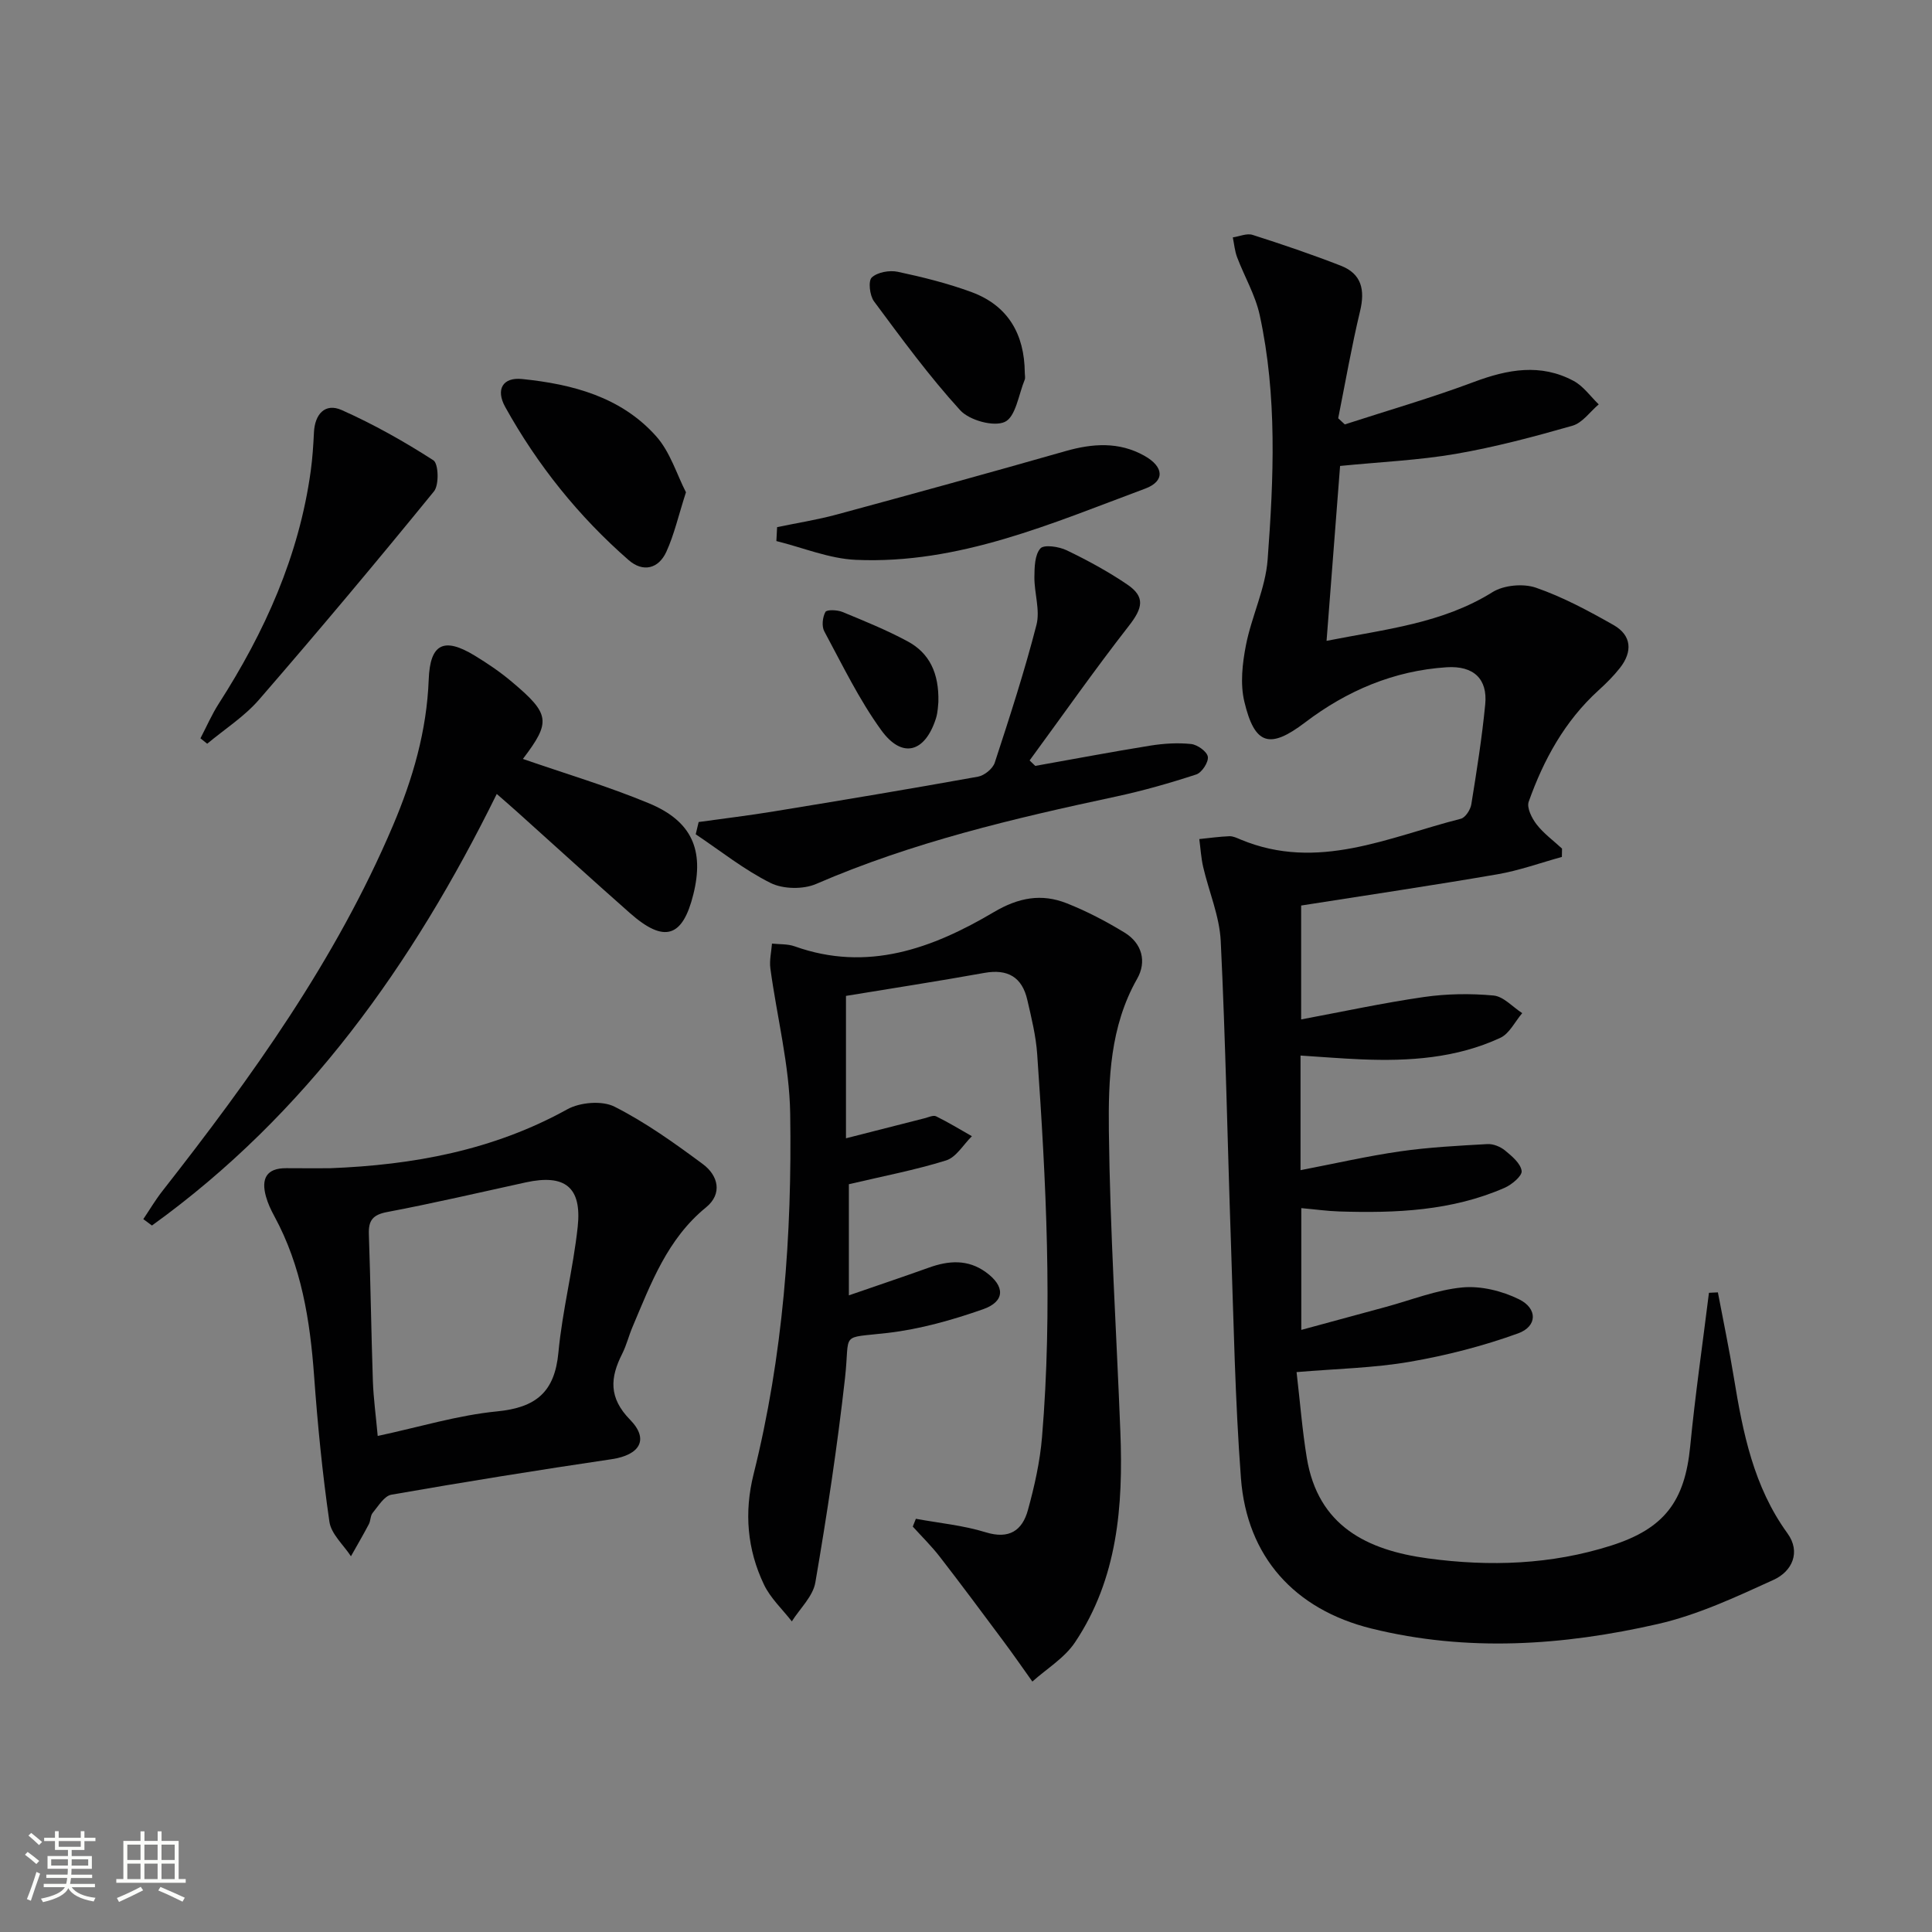 <svg enable-background="new 0 0 400 400" viewBox="0 0 400 400" xmlns="http://www.w3.org/2000/svg"><rect x="0" y="0" width="400" height="400" fill="#808080" stroke="none"/><path d="m5.17 384 .55-.58c.85.61 1.65 1.24 2.4 1.87l-.59.64c-.83-.73-1.62-1.38-2.36-1.93m1.22 9.53-.82-.34c.71-1.76 1.37-3.64 1.98-5.63.24.13.5.25.76.36-.6 1.67-1.24 3.54-1.92 5.61m-.5-13.5.57-.54c.56.44 1.31 1.06 2.26 1.87l-.64.64c-.68-.66-1.41-1.32-2.19-1.97m3.25.46h2.24v-1.36h.77v1.36h4.57v-1.36h.76v1.36h2.28v.69h-2.28v1.84h-2.64v1.26h4.18v2.64h-4.21c0 .45-.02.86-.05 1.21h4.32v.69h-4.38c-.04.34-.1.75-.19 1.22h5.15v.69h-4.82c.87 1.19 2.51 1.92 4.93 2.19-.17.31-.3.57-.37.76-2.77-.49-4.52-1.41-5.26-2.76-.56 1.26-2.3 2.23-5.24 2.9-.12-.24-.26-.48-.43-.72 2.73-.55 4.38-1.34 4.96-2.38h-4.38v-.69h4.65c.1-.38.17-.79.21-1.22h-4.32v-.69h4.4c.03-.34.05-.75.05-1.21h-4.2v-2.64h4.23v-1.26h-2.69v-1.84h-2.24zm1.46 4.46v1.29h3.45c.01-.4.02-.57.01-.53v-.32-.45h-3.46zm1.55-2.59h4.57v-1.19h-4.57zm6.11 2.59h-3.42v.77c-.01.19-.01.37-.02.53h3.44z" fill="#fbfcfa"/><path d="m32.63 379.16h.82v1.98h3.54v7.89h1.46v.78h-14.37v-.78h1.46v-7.89h3.55v-1.98h.82v1.98h2.73v-1.98zm-3.49 11.48.5.73c-1.61.82-3.28 1.63-5 2.41-.13-.27-.28-.55-.44-.82 1.75-.72 3.4-1.49 4.94-2.32m-2.78-5.55h2.73v-3.18h-2.73zm0 3.95h2.73v-3.2h-2.73zm3.54-3.95h2.73v-3.18h-2.73zm0 3.95h2.73v-3.2h-2.73zm7.89 4.68c-1.84-.92-3.51-1.7-5.02-2.32l.45-.73c1.89.8 3.57 1.55 5.04 2.23zm-1.62-11.81h-2.73v3.18h2.73zm-2.73 7.13h2.73v-3.2h-2.73z" fill="#fbfcfa"/><g fill="#010102"><path d="m269.39 211.06c8.51-1.59 16.92-3.41 25.42-4.64 4.73-.68 9.64-.75 14.4-.31 2.08.19 3.97 2.37 5.95 3.65-1.49 1.74-2.64 4.23-4.53 5.11-9.11 4.23-18.9 4.87-28.78 4.46-4.11-.17-8.22-.51-12.59-.79v23.73c7.08-1.36 13.8-2.91 20.61-3.89 5.98-.86 12.04-1.17 18.08-1.51 1.21-.07 2.7.54 3.66 1.33 1.42 1.17 3.22 2.67 3.43 4.23.14 1.02-2.04 2.85-3.54 3.5-10.93 4.78-22.53 5.26-34.22 4.89-2.48-.08-4.95-.43-7.86-.69v25.21c5.86-1.59 11.67-3.18 17.49-4.75 5.28-1.43 10.49-3.53 15.85-4.04 3.84-.36 8.22.72 11.73 2.45 3.88 1.9 3.82 5.61-.18 7.06-7.24 2.62-14.82 4.57-22.41 5.88-7.44 1.29-15.08 1.43-23.46 2.14.74 6.3 1.18 12.07 2.12 17.76 2.32 14.1 12.46 19.11 25.08 20.81 12.81 1.73 25.52 1.3 37.95-2.66 11-3.51 15.24-9.16 16.35-20.56 1.03-10.61 2.57-21.18 3.88-31.77.62-.03 1.23-.06 1.85-.09 1.12 5.91 2.35 11.79 3.32 17.72 1.86 11.36 4.08 22.51 11.08 32.16 2.84 3.91.94 7.89-2.83 9.62-7.8 3.56-15.74 7.28-24.03 9.17-19.59 4.47-39.46 5.83-59.27.93-15.93-3.94-25.8-14.89-27.02-31.16-1.22-16.23-1.51-32.54-2.07-48.82-.72-20.78-1.1-41.58-2.11-62.34-.25-5.17-2.45-10.24-3.64-15.37-.43-1.88-.54-3.83-.8-5.76 2.07-.21 4.14-.51 6.22-.59.78-.03 1.61.38 2.37.7 15.94 6.63 30.61-.52 45.57-4.32.94-.24 1.98-1.87 2.16-2.98 1.11-6.88 2.21-13.78 2.88-20.71.51-5.21-2.35-8.04-8.01-7.67-10.9.71-20.62 4.84-29.28 11.42-7.3 5.55-10.45 4.73-12.59-4.34-.87-3.67-.4-7.87.34-11.66 1.17-5.97 4.04-11.72 4.49-17.7 1.26-16.89 2-33.89-1.64-50.63-.9-4.14-3.16-7.97-4.68-11.98-.49-1.3-.61-2.74-.89-4.11 1.37-.2 2.9-.9 4.09-.52 6.14 1.96 12.26 4.04 18.27 6.38 4.32 1.68 5.04 5.02 3.99 9.4-1.76 7.34-3.05 14.78-4.53 22.19.46.42.91.85 1.37 1.27 8.92-2.9 17.96-5.5 26.73-8.79 7-2.62 13.82-3.88 20.65-.21 2.02 1.08 3.47 3.2 5.19 4.85-1.8 1.52-3.37 3.83-5.44 4.42-7.96 2.28-16 4.42-24.15 5.83-7.67 1.32-15.5 1.66-23.96 2.5-.91 11.74-1.83 23.71-2.8 36.21 12.28-2.42 23.99-3.61 34.35-10.08 2.34-1.46 6.35-1.83 8.98-.93 5.59 1.93 10.91 4.8 16.08 7.73 3.77 2.14 3.97 5.52 1.34 8.88-1.33 1.69-2.88 3.23-4.48 4.68-6.96 6.34-11.33 14.33-14.42 23.03-.44 1.25.65 3.42 1.64 4.7 1.47 1.89 3.48 3.35 5.26 5-.01.58-.02 1.15-.03 1.73-4.44 1.22-8.81 2.81-13.33 3.59-13.4 2.31-26.85 4.3-40.65 6.47z"/><path d="m189.62 314.45c4.83.89 9.79 1.35 14.45 2.79 4.88 1.51 7.59-.37 8.75-4.6 1.36-4.94 2.5-10.02 2.92-15.11 2.21-26.44.84-52.87-1-79.27-.26-3.78-1.19-7.54-2.05-11.26-1.08-4.7-4.05-6.44-8.89-5.57-9.63 1.73-19.29 3.22-28.65 4.76v29.48c6.06-1.55 11.15-2.85 16.25-4.14.8-.2 1.82-.7 2.41-.41 2.53 1.24 4.95 2.72 7.41 4.12-1.76 1.73-3.24 4.35-5.33 5.01-6.44 2.01-13.12 3.27-20.14 4.93v23.01c5.74-1.99 11.17-3.81 16.56-5.74 4.11-1.48 8.07-1.76 11.8.94 4 2.89 4.03 6.06-.59 7.68-6.36 2.23-13.01 4.11-19.67 4.89-10.17 1.19-7.81-.38-8.9 9.36-1.59 14.16-3.73 28.26-6.14 42.31-.49 2.88-3.19 5.39-4.87 8.06-1.96-2.52-4.43-4.81-5.77-7.62-3.47-7.27-4.13-14.92-2.15-22.85 6.13-24.53 7.98-49.57 7.58-74.7-.16-10.02-2.75-19.99-4.1-30-.23-1.67.2-3.44.33-5.16 1.57.17 3.25.05 4.7.57 15.09 5.39 28.54.42 41.24-7.09 5.11-3.02 9.86-3.89 15.07-1.83 4.14 1.63 8.15 3.74 11.97 6.06 3.64 2.22 4.65 6.02 2.62 9.58-5.62 9.89-5.97 20.82-5.85 31.51.24 20.77 1.57 41.53 2.38 62.3.6 15.33-.56 30.38-9.4 43.58-2.16 3.23-5.84 5.44-8.82 8.11-2.01-2.82-3.98-5.67-6.05-8.44-4.34-5.84-8.69-11.68-13.14-17.43-1.7-2.19-3.7-4.15-5.57-6.22.22-.55.43-1.08.64-1.61z"/><path d="m68.27 241.87c17.22-.66 33.82-3.69 49.18-12.2 2.64-1.46 7.2-1.85 9.77-.55 6.46 3.27 12.45 7.56 18.29 11.89 3.18 2.35 4.14 6.13.66 8.97-8.01 6.53-11.39 15.73-15.21 24.74-.78 1.83-1.25 3.8-2.14 5.56-2.51 4.96-2.83 9.1 1.63 13.66 4.02 4.11 1.98 7.31-3.81 8.17-15.23 2.25-30.44 4.7-45.61 7.35-1.48.26-2.7 2.36-3.87 3.76-.49.59-.41 1.62-.79 2.34-1.18 2.24-2.47 4.44-3.71 6.65-1.55-2.37-4.09-4.6-4.46-7.15-1.45-10.01-2.44-20.1-3.17-30.19-.84-11.53-2.62-22.74-8.22-33.05-.71-1.3-1.36-2.68-1.75-4.11-1.01-3.63.06-5.89 4.24-5.85 2.97.03 5.97.01 8.97.01zm9.93 55.43c8.56-1.83 16.56-4.29 24.73-5.09 8.04-.79 11.91-3.99 12.68-12.16.82-8.74 3.06-17.34 4-26.07.88-8.23-2.68-10.94-10.75-9.18-9.56 2.09-19.1 4.32-28.72 6.14-2.98.57-3.87 1.75-3.77 4.59.35 10.15.49 20.3.83 30.44.13 3.6.63 7.19 1 11.33z"/><path d="m108.26 157.13c8.68 3.01 17.55 5.64 26.06 9.17 8.94 3.7 11.5 9.68 9.24 18.83-2.22 8.99-6.03 10.18-13.12 3.93-7.86-6.93-15.6-14-23.4-21-1.22-1.1-2.47-2.17-4.19-3.68-17.41 35.33-39.52 66.39-71.39 89.35-.6-.44-1.2-.88-1.79-1.32 1.3-1.93 2.49-3.95 3.92-5.78 18.5-23.6 35.94-47.86 47.76-75.69 4.12-9.69 7.01-19.63 7.41-30.25.28-7.42 3.13-8.83 9.48-4.98 2.69 1.63 5.33 3.42 7.73 5.45 7.96 6.69 8.12 8.29 2.29 15.97z"/><path d="m214.34 158.57c7.94-1.41 15.87-2.92 23.84-4.2 2.77-.44 5.66-.62 8.43-.33 1.31.14 3.3 1.57 3.46 2.64.17 1.12-1.24 3.28-2.39 3.66-5.49 1.8-11.08 3.39-16.73 4.6-21.1 4.51-42.05 9.44-61.97 18.07-2.68 1.16-6.85 1.09-9.44-.2-5.48-2.73-10.37-6.65-15.5-10.08.2-.85.41-1.69.61-2.54 5.24-.73 10.49-1.36 15.7-2.22 14.06-2.3 28.11-4.64 42.14-7.17 1.32-.24 3.05-1.65 3.46-2.89 3.09-9.45 6.17-18.92 8.64-28.54.78-3.04-.45-6.56-.43-9.85.02-2.06.06-4.63 1.24-5.97.75-.85 3.84-.39 5.44.38 4.32 2.08 8.58 4.39 12.54 7.08 3.79 2.57 3.21 4.89.33 8.58-7.09 9.09-13.72 18.55-20.54 27.85.39.39.78.76 1.17 1.13z"/><path d="m41.5 152.86c1.25-2.39 2.33-4.89 3.78-7.16 9.53-14.83 16.64-30.6 19.06-48.23.36-2.63.53-5.29.66-7.94.18-3.8 2.32-6.16 5.75-4.63 6.58 2.93 12.92 6.5 18.98 10.4 1.06.68 1.21 5.09.12 6.43-11.86 14.56-23.93 28.95-36.23 43.14-3.04 3.5-7.12 6.1-10.72 9.11-.47-.37-.94-.75-1.4-1.12z"/><path d="m160.89 109.14c4.1-.86 8.26-1.51 12.3-2.6 15.82-4.29 31.62-8.63 47.37-13.13 5.66-1.62 11.13-1.99 16.37.95 4.07 2.28 4.29 5.26.18 6.8-19.39 7.21-38.59 15.69-59.91 14.75-5.53-.24-10.98-2.54-16.46-3.89.05-.97.1-1.92.15-2.88z"/><path d="m142.02 101.92c-1.56 4.85-2.43 8.75-4.06 12.32-1.62 3.54-4.84 4.31-7.81 1.72-10.36-9.05-18.87-19.67-25.54-31.68-2.05-3.7-.47-6.21 3.46-5.81 10.45 1.06 20.51 3.7 27.77 11.84 2.92 3.26 4.28 7.92 6.18 11.61z"/><path d="m212.17 77.14c0 .5.15 1.06-.02 1.49-1.26 3.07-1.86 7.68-4.11 8.72-2.3 1.07-7.35-.33-9.25-2.42-6.44-7.06-12.12-14.84-17.83-22.53-.9-1.21-1.24-4.23-.47-4.95 1.18-1.1 3.67-1.54 5.38-1.18 5.17 1.1 10.35 2.39 15.29 4.21 7.57 2.8 10.94 8.73 11.01 16.66z"/><path d="m194.28 145.36c-.07.49-.07 2.03-.52 3.43-2.27 7.04-6.99 8.34-11.29 2.41-4.61-6.35-8.07-13.55-11.81-20.49-.57-1.05-.36-2.92.23-4.01.28-.52 2.47-.44 3.53 0 4.58 1.89 9.19 3.76 13.54 6.11 4.42 2.4 6.48 6.48 6.32 12.55z"/></g></svg>